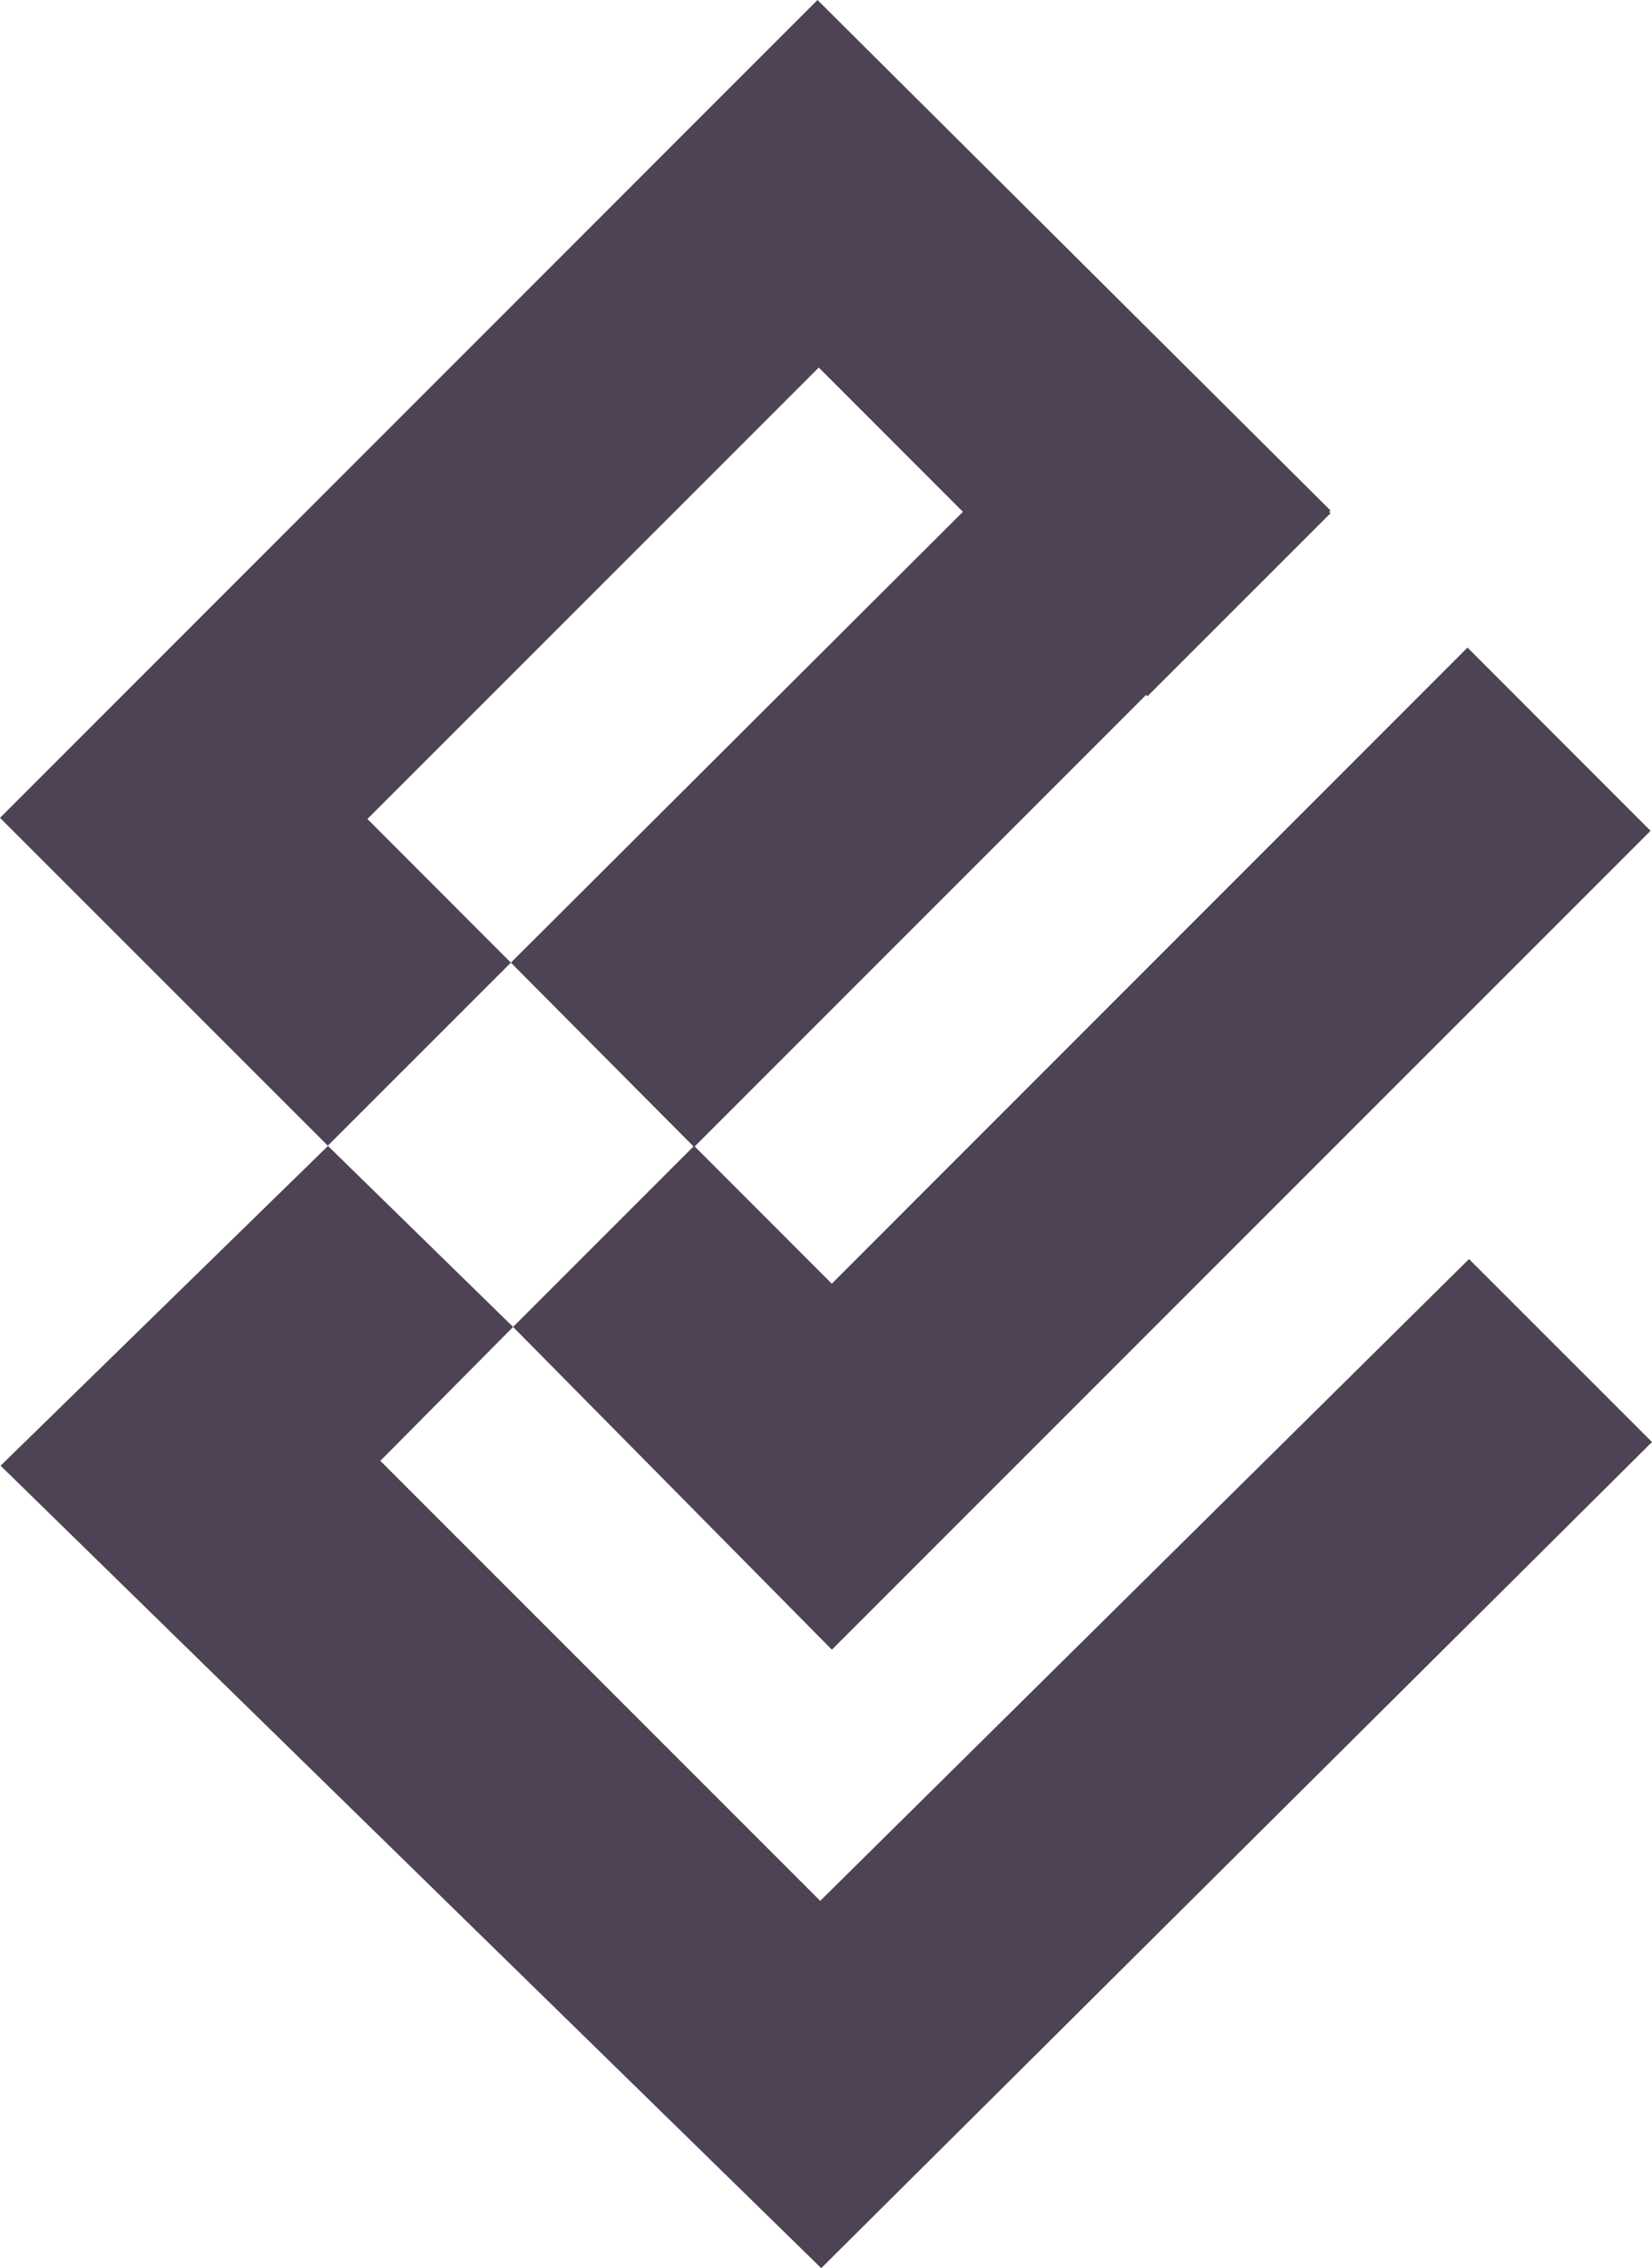 <?xml version="1.0" encoding="utf-8"?>
<!-- Generator: Adobe Illustrator 12.0.0, SVG Export Plug-In . SVG Version: 6.00 Build 51448)  -->
<!DOCTYPE svg PUBLIC "-//W3C//DTD SVG 1.1//EN" "http://www.w3.org/Graphics/SVG/1.1/DTD/svg11.dtd">
<svg  version="1.1" id="Layer_1" xmlns="http://www.w3.org/2000/svg" xmlns:xlink="http://www.w3.org/1999/xlink" width="19.402" height="26.629"
	 viewBox="0 0 19.402 26.629" overflow="visible" enable-background="new 0 0 19.402 26.629" xml:space="preserve">
<polygon fill="#4D4354" points="19.402,16.93 9.645,26.629 0.007,17.208 3.852,13.454 6.026,15.579 8.145,13.46 6,11.302 
	11.309,6.009 9.616,4.315 4.315,9.615 6,11.302 3.85,13.451 0,9.602 9.601,0 15.627,5.994 15.611,6.008 15.627,6.025 13.477,8.174 
	13.46,8.159 8.159,13.46 9.769,15.071 17.235,7.603 19.385,9.754 9.77,19.368 6.026,15.579 4.467,17.151 9.633,22.317 
	17.253,14.782 "/>
</svg>
